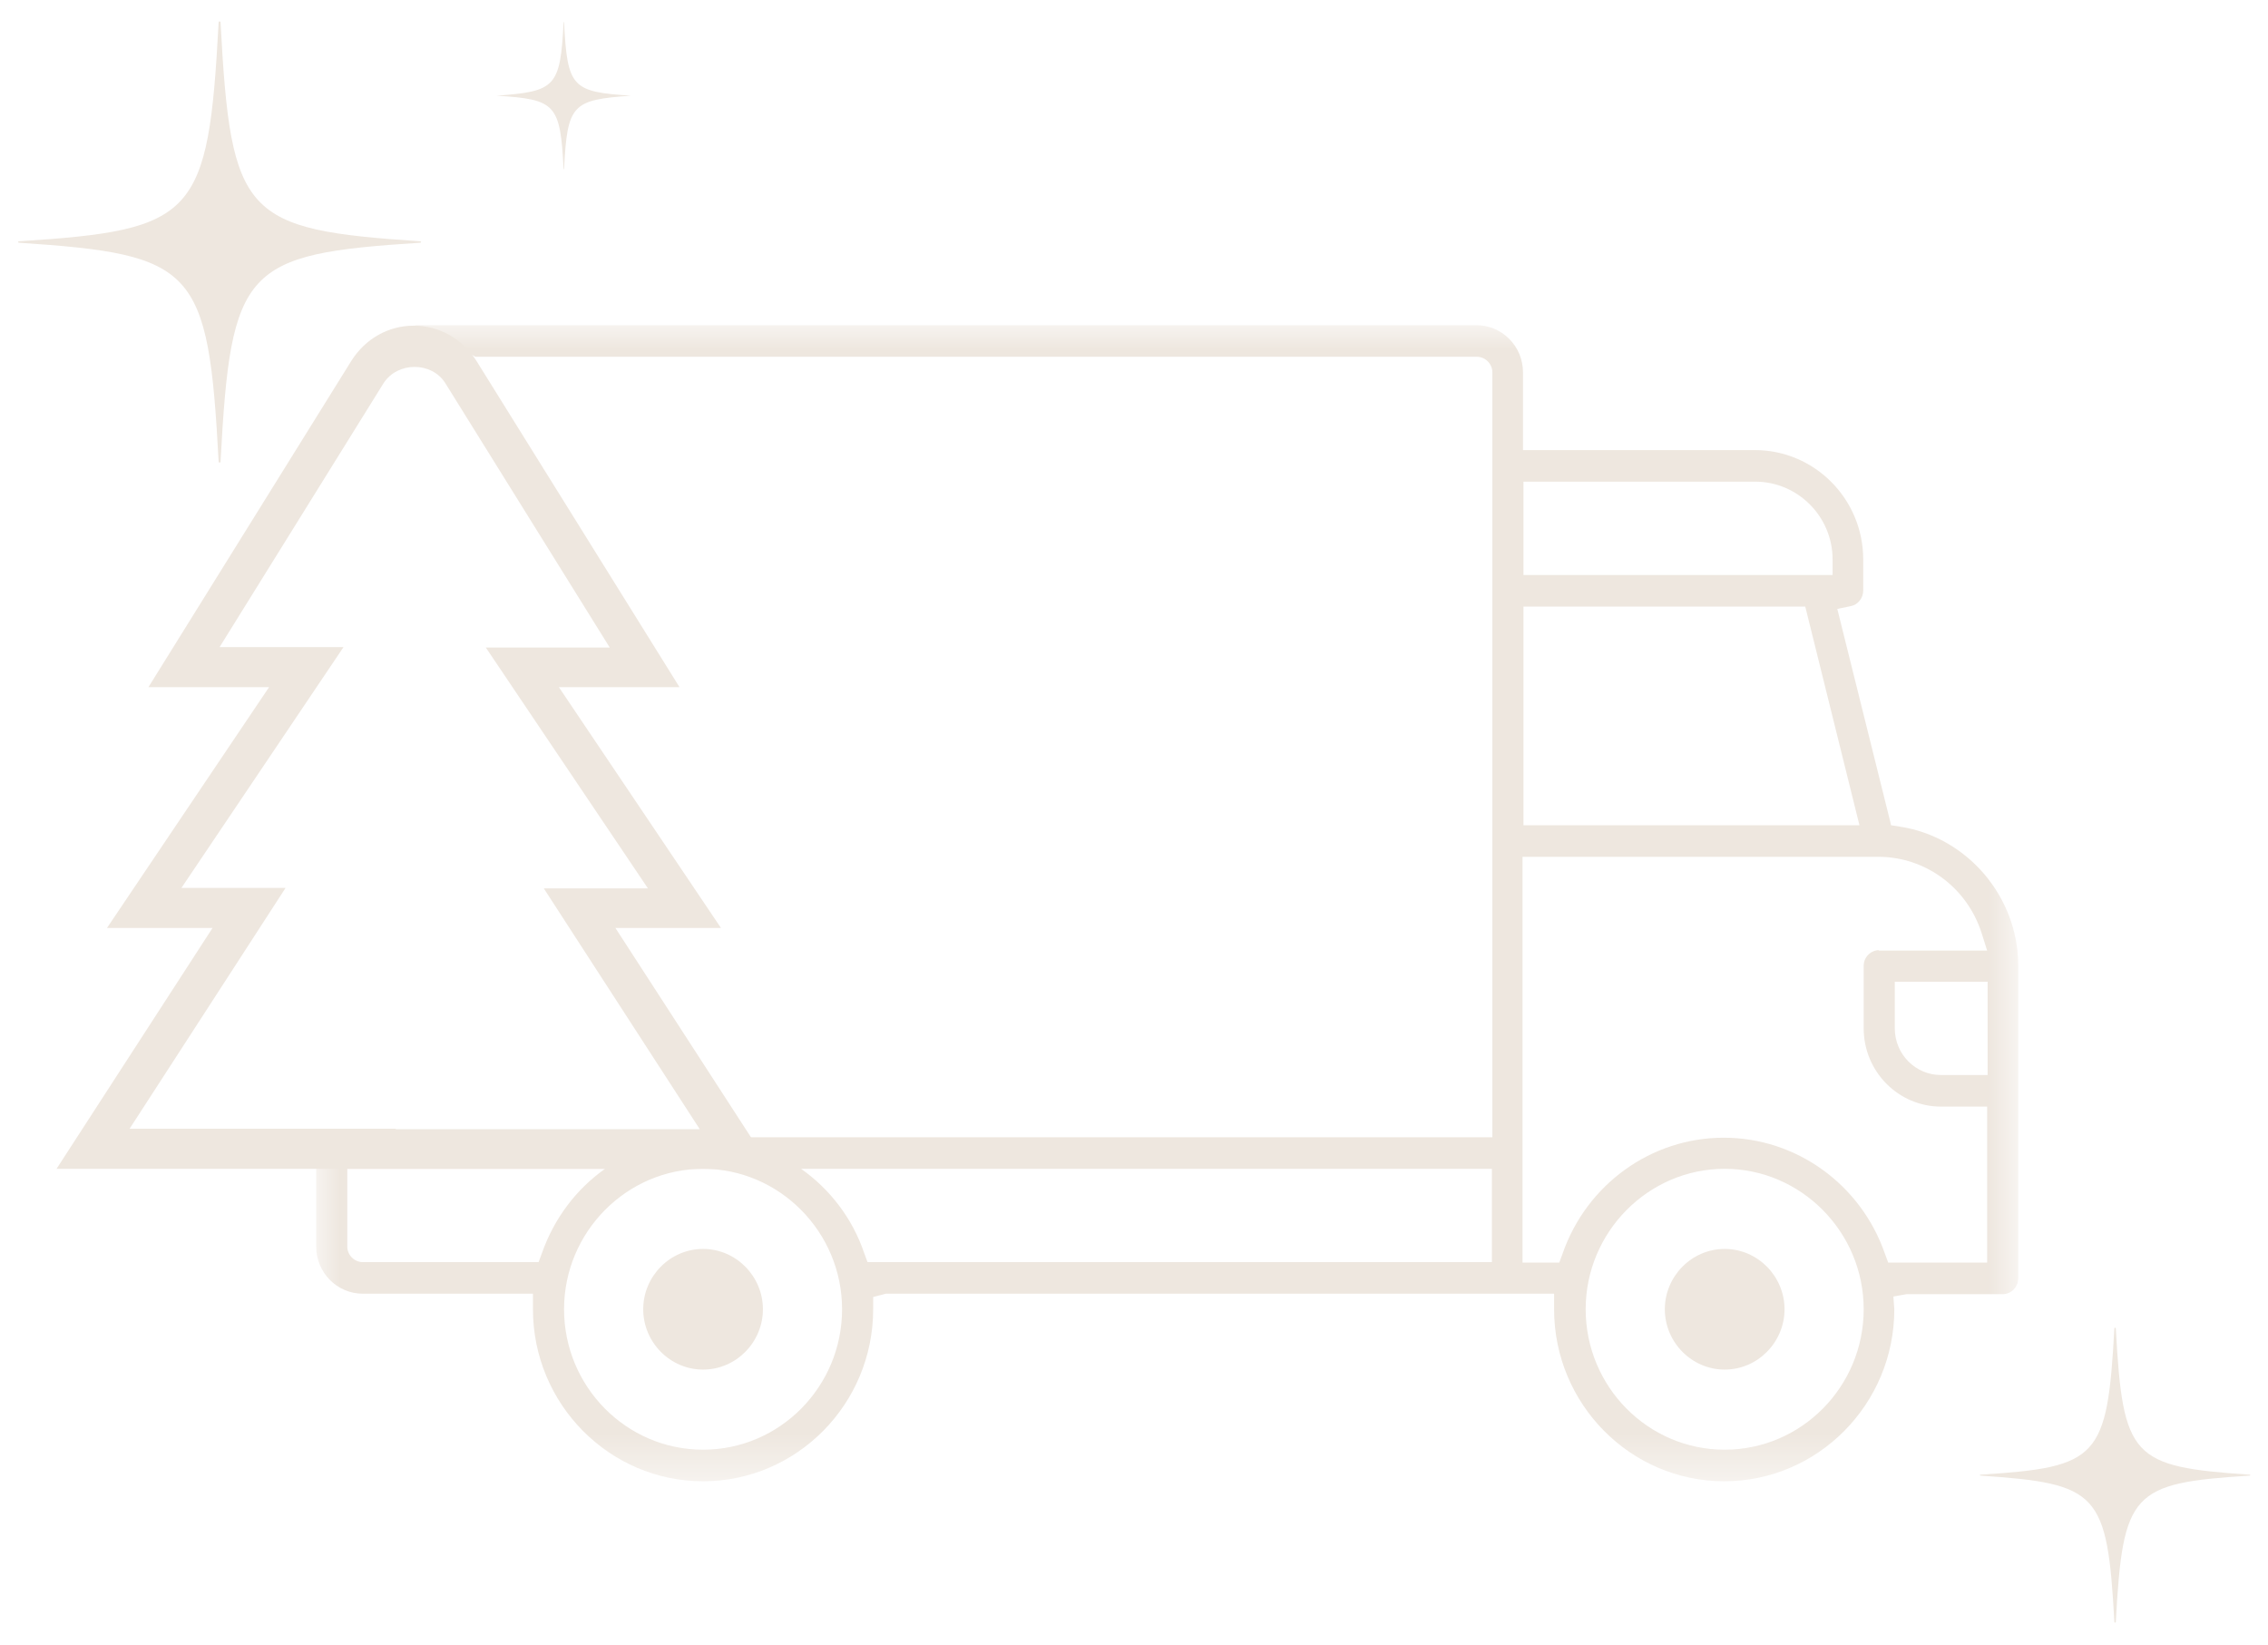 <svg viewBox="0 0 48.13 34.91" xmlns:xlink="http://www.w3.org/1999/xlink" height="34.91" width="48.13" xmlns="http://www.w3.org/2000/svg" id="Noel-Livraison"><defs><style>.cls-1{mask:url(#mask);}.cls-2,.cls-3{fill:#eee7df;}.cls-4{fill:#fff;}.cls-4,.cls-3{fill-rule:evenodd;}</style><mask maskUnits="userSpaceOnUse" height="24.53" width="36.12" y="6.9" x="6.71" id="mask"><g id="mask-2"><polygon points="6.71 6.9 42.84 6.9 42.84 31.43 6.71 31.43 6.71 6.9" class="cls-4" id="path-1"></polygon></g></mask></defs><path d="M.4,5.15c3.74.25,4.02.52,4.24,4.65,0,.02.04.02.04,0,.22-4.13.5-4.41,4.24-4.65.02,0,.02-.03,0-.03-3.74-.25-4.02-.52-4.24-4.65,0-.02-.04-.02-.04,0-.22,4.13-.5,4.41-4.24,4.65-.02,0-.02.03,0,.03Z" class="cls-2"></path><path d="M42.03,31.31c2.5.17,2.69.35,2.84,3.11,0,.01.03.01.03,0,.15-2.77.34-2.95,2.84-3.11.02,0,.02-.02,0-.02-2.5-.17-2.69-.35-2.84-3.11,0-.01-.03-.01-.03,0-.15,2.77-.34,2.95-2.84,3.11-.02,0-.02.02,0,.02Z" class="cls-2"></path><path d="M10.54,2.03c1.25.08,1.35.17,1.42,1.56,0,0,.01,0,.01,0,.07-1.38.17-1.47,1.42-1.56,0,0,0,0,0,0-1.25-.08-1.35-.17-1.42-1.56,0,0-.01,0-.01,0-.07,1.38-.17,1.47-1.42,1.56,0,0,0,0,0,0Z" class="cls-2"></path><g id="Home-Page-"><g id="Desktop-HP_1"><g id="Reassurance"><g id="Group"><g id="Livraison-offerte"><g id="Group-3"><g class="cls-1"><path d="M39.88,20.16c-.18,0-.33.15-.33.33v1.33c0,.92.74,1.66,1.64,1.66h.98v3.31h-2.1l-.07-.19c-.51-1.47-1.88-2.46-3.42-2.46s-2.91.99-3.42,2.46l-.07.19h-.78v-8.61h7.55c1,0,1.88.65,2.19,1.61l.12.38h-2.31ZM42.17,22.81h-.98c-.54,0-.98-.44-.98-.99v-.99h1.97v1.98ZM36.6,30.76c-1.63,0-2.95-1.34-2.95-2.98s1.33-2.98,2.95-2.98,2.95,1.34,2.95,2.98-1.32,2.98-2.95,2.98h0ZM18.41,26.78l-.07-.19c-.25-.74-.73-1.36-1.34-1.79h14.66v1.98h-13.26ZM14.92,30.76c-1.63,0-2.95-1.34-2.95-2.98s1.33-2.98,2.95-2.98,2.95,1.34,2.95,2.98-1.32,2.98-2.95,2.98h0ZM11.44,26.78h-3.74c-.18,0-.33-.15-.33-.33v-1.65h5.47c-.61.43-1.08,1.05-1.34,1.79l-.07.19ZM32.33,12.87h5.98l1.15,4.64h-7.13v-4.64ZM32.33,10.22h4.92c.9,0,1.64.74,1.64,1.65v.33h-6.56v-1.98ZM6.71,24.13v2.32c0,.55.44,1,.99,1h3.61v.33c0,2.01,1.62,3.65,3.61,3.65s3.61-1.64,3.61-3.65v-.26l.27-.07h14.18v.33c0,2.01,1.62,3.65,3.61,3.65s3.61-1.64,3.61-3.65l-.02-.27.28-.05h2.04c.18,0,.33-.15.33-.34v-6.63c0-1.46-1.08-2.73-2.51-2.95h0l-.19-.03-.02-.09-1.12-4.5.29-.06c.15-.03.26-.17.26-.33v-.66c0-1.28-1.03-2.32-2.3-2.32h-4.92v-1.65c0-.55-.44-1-.99-1H8.8l1.29.67h21.25c.18,0,.33.15.33.33v16.23H7.38" class="cls-3" id="Fill-1"></path></g></g><path d="M14.92,26.5c-.7,0-1.27.58-1.27,1.28s.57,1.28,1.27,1.28,1.27-.58,1.27-1.28-.57-1.28-1.27-1.28" class="cls-3" id="Fill-4"></path><path d="M36.6,26.5c-.7,0-1.27.58-1.27,1.28s.57,1.28,1.27,1.28,1.27-.58,1.27-1.28-.57-1.28-1.27-1.28" class="cls-3" id="Fill-6"></path></g></g></g></g></g><path d="M9.2,24.8h7.17l-3.31-5.11h2.24l-3.44-5.11h2.56l-4.32-6.94c-.3-.46-.79-.73-1.32-.73s-1.02.27-1.32.74l-4.31,6.93h2.56l-3.44,5.11h2.24l-3.31,5.11h7.17M8.4,23.95H2.75l3.31-5.11h-2.21l3.44-5.11h-2.63l3.48-5.6c.3-.46,1.02-.46,1.31,0l3.49,5.61h-2.63l3.44,5.11h-2.21l3.31,5.11h-6.45Z" class="cls-2"></path></svg>